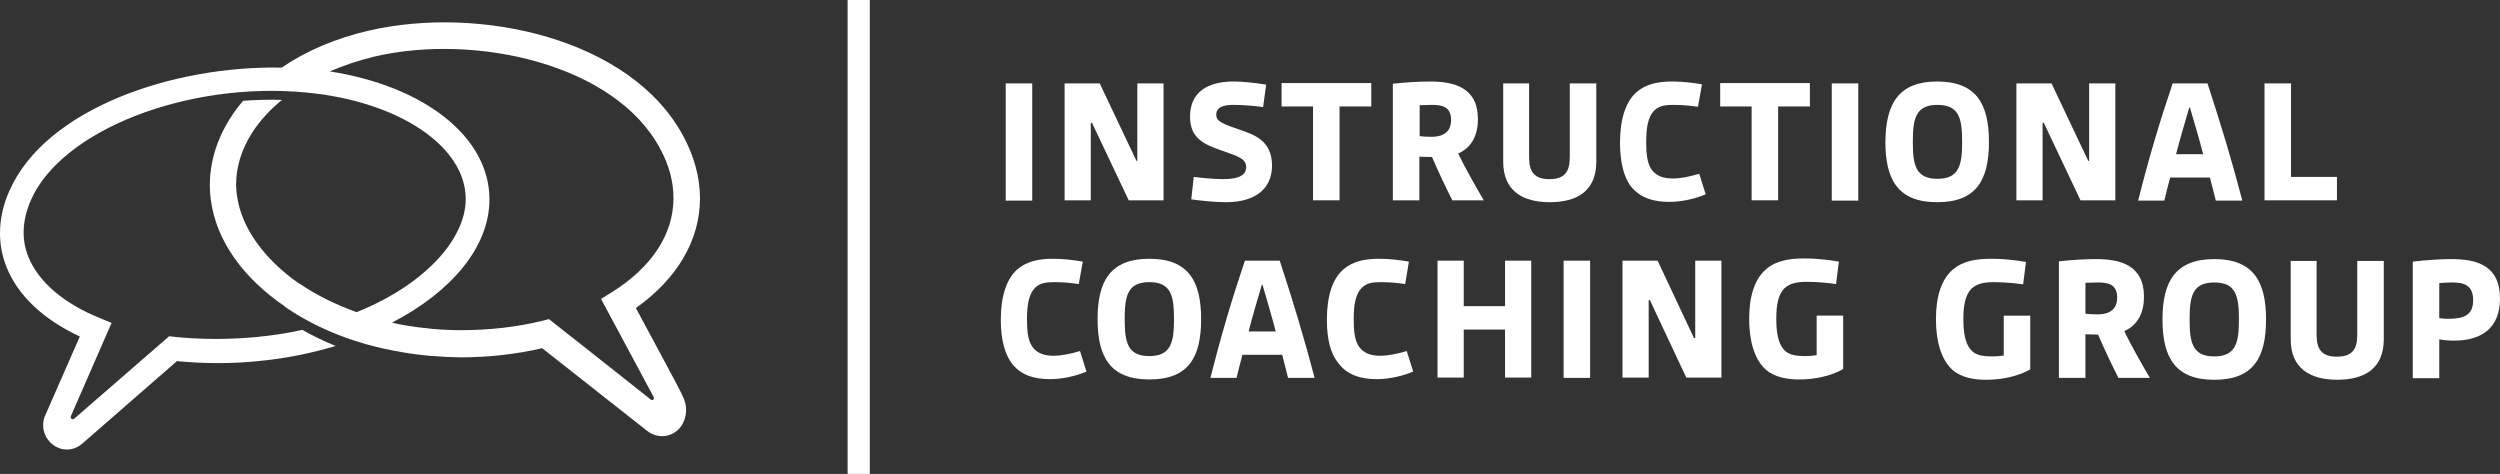 <svg width="211" height="40" viewBox="0 0 211 40" fill="none" xmlns="http://www.w3.org/2000/svg">
<rect x="0" y="0" width="211" height="40" fill="#333333" stroke="none"/>
<g id="Layer_1" clip-path="url(#clip0_1839_14382)">
<g id="Group">
<path id="Vector" d="M87.12 7.039H84.883V16.932H87.12V7.039Z" fill="white"/>
<path id="Vector_2" d="M89.852 7.039H92.817L95.913 13.572H95.991V7.039H98.202V16.906H95.263L92.167 10.372H92.063V16.906H89.852V7.039Z" fill="white"/>
<path id="Vector_3" d="M100.752 14.932C101.376 15.012 102.495 15.119 103.223 15.119C104.68 15.119 105.174 14.719 105.174 14.106C105.174 13.439 104.628 13.226 103.145 12.719C101.636 12.186 100.439 11.706 100.439 9.839C100.439 7.759 101.948 6.879 104.107 6.879C104.888 6.879 105.902 6.986 106.865 7.146L106.605 9.039C106.058 8.959 105.044 8.852 104.159 8.852C103.561 8.852 102.651 8.906 102.651 9.679C102.651 10.266 103.197 10.452 104.81 11.012C105.902 11.386 107.359 11.919 107.359 13.972C107.359 16.026 105.824 17.066 103.483 17.066C102.703 17.066 101.454 16.959 100.544 16.826L100.752 14.932Z" fill="white"/>
<path id="Vector_4" d="M110.819 8.985H108.166V7.012H115.736V8.985H113.057V16.905H110.819V8.985Z" fill="white"/>
<path id="Vector_5" d="M120.782 11.546C121.199 11.546 122.473 11.519 122.473 10.132C122.473 8.959 121.641 8.852 120.834 8.852C120.496 8.852 120.132 8.879 119.82 8.879V11.492C120.132 11.519 120.366 11.546 120.782 11.546ZM117.583 7.066C118.493 6.959 119.742 6.879 120.678 6.879C122.733 6.879 124.737 7.386 124.737 10.052C124.737 11.332 124.268 12.426 123.072 12.959C123.592 14.052 124.45 15.572 125.231 16.906H122.577C121.927 15.626 121.407 14.506 120.86 13.252C120.47 13.252 120.106 13.226 119.794 13.226V16.906H117.557V7.066H117.583Z" fill="white"/>
<path id="Vector_6" d="M126.818 7.039H129.056V13.279C129.056 14.506 129.498 15.119 130.772 15.119C132.047 15.119 132.489 14.506 132.489 13.279V7.039H134.727V13.652C134.727 16.132 133.088 17.066 130.799 17.066C128.509 17.066 126.87 16.106 126.87 13.652V7.039H126.818Z" fill="white"/>
<path id="Vector_7" d="M136.729 12.026C136.729 10.026 137.223 8.586 138.107 7.786C138.94 7.066 139.98 6.879 141.151 6.879C142.035 6.879 142.868 6.986 143.648 7.119L143.31 9.012C142.738 8.932 142.087 8.852 141.281 8.852C140.579 8.852 140.058 8.906 139.616 9.332C139.07 9.892 138.94 10.826 138.94 11.999C138.94 12.826 138.992 13.652 139.33 14.212C139.72 14.852 140.397 15.066 141.177 15.066C141.879 15.066 142.712 14.879 143.414 14.666L143.96 16.399C143.154 16.746 142.009 17.039 140.865 17.039C139.59 17.039 138.393 16.719 137.587 15.652C137.067 14.906 136.729 13.732 136.729 12.026Z" fill="white"/>
<path id="Vector_8" d="M147.837 8.985H145.184V7.012H152.754V8.985H150.074V16.905H147.837V8.985Z" fill="white"/>
<path id="Vector_9" d="M156.839 7.039H154.602V16.932H156.839V7.039Z" fill="white"/>
<path id="Vector_10" d="M165.604 11.972C165.604 10.026 165.37 8.852 163.523 8.852C161.676 8.852 161.442 10.026 161.442 11.972C161.442 13.919 161.676 15.092 163.523 15.092C165.37 15.092 165.604 13.892 165.604 11.972ZM163.497 6.879C166.775 6.879 167.868 8.746 167.868 11.972C167.868 15.199 166.801 17.066 163.497 17.066C160.194 17.066 159.127 15.172 159.127 11.972C159.153 8.746 160.246 6.879 163.497 6.879Z" fill="white"/>
<path id="Vector_11" d="M170.184 7.039H173.149L176.245 13.572H176.323V7.039H178.534V16.906H175.595L172.499 10.372H172.395V16.906H170.184V7.039Z" fill="white"/>
<path id="Vector_12" d="M185.948 13.012C185.61 11.706 185.22 10.426 184.829 9.066H184.777C184.387 10.399 183.997 11.706 183.659 13.012H185.948ZM183.373 7.039H186.312C187.379 10.292 188.341 13.439 189.252 16.932H187.015C186.858 16.292 186.676 15.626 186.52 14.986H183.164C182.982 15.626 182.826 16.292 182.67 16.932H180.459C181.343 13.412 182.28 10.266 183.373 7.039Z" fill="white"/>
<path id="Vector_13" d="M191.125 7.039H193.362V14.932H197.238V16.906H191.125V7.039Z" fill="white"/>
<path id="Vector_14" d="M84.467 26.986C84.467 24.986 84.961 23.547 85.846 22.747C86.678 22.026 87.719 21.84 88.889 21.84C89.774 21.84 90.606 21.947 91.386 22.08L91.048 23.973C90.476 23.893 89.826 23.813 89.019 23.813C88.317 23.813 87.797 23.866 87.354 24.293C86.808 24.853 86.678 25.787 86.678 26.96C86.678 27.787 86.73 28.613 87.068 29.173C87.458 29.813 88.135 30.026 88.915 30.026C89.618 30.026 90.45 29.84 91.152 29.627L91.699 31.36C90.892 31.706 89.748 32 88.603 32C87.328 32 86.132 31.68 85.351 30.613C84.831 29.866 84.467 28.72 84.467 26.986Z" fill="white"/>
<path id="Vector_15" d="M99.086 26.933C99.086 24.986 98.852 23.813 97.005 23.813C95.158 23.813 94.924 24.986 94.924 26.933C94.924 28.88 95.158 30.053 97.005 30.053C98.852 30.053 99.086 28.853 99.086 26.933ZM97.005 21.84C100.283 21.84 101.375 23.706 101.375 26.933C101.375 30.16 100.309 32.026 97.005 32.026C93.701 32.026 92.635 30.133 92.635 26.933C92.635 23.706 93.727 21.84 97.005 21.84Z" fill="white"/>
<path id="Vector_16" d="M107.671 27.973C107.333 26.667 106.943 25.387 106.553 24.027H106.501C106.11 25.36 105.72 26.667 105.382 27.973H107.671ZM105.07 22H108.009C109.076 25.253 110.039 28.4 110.949 31.893H108.712C108.556 31.253 108.374 30.587 108.218 29.947H104.862C104.68 30.587 104.524 31.253 104.367 31.893H102.156C103.041 28.4 103.977 25.227 105.07 22Z" fill="white"/>
<path id="Vector_17" d="M111.99 26.986C111.99 24.986 112.458 23.547 113.369 22.747C114.201 22.026 115.242 21.84 116.413 21.84C117.297 21.84 118.13 21.947 118.91 22.08L118.598 23.973C118.025 23.893 117.375 23.813 116.569 23.813C115.866 23.813 115.372 23.866 114.93 24.293C114.384 24.853 114.253 25.787 114.253 26.96C114.253 27.787 114.305 28.613 114.644 29.173C115.034 29.813 115.71 30.026 116.491 30.026C117.193 30.026 118.025 29.84 118.728 29.627L119.274 31.36C118.468 31.706 117.323 32 116.178 32C114.904 32 113.707 31.68 112.927 30.613C112.328 29.866 111.99 28.72 111.99 26.986Z" fill="white"/>
<path id="Vector_18" d="M121.328 22H123.539V25.84H127.025V22H129.236V31.867H127.025V27.813H123.539V31.867H121.328V22Z" fill="white"/>
<path id="Vector_19" d="M134.206 22H131.969V31.893H134.206V22Z" fill="white"/>
<path id="Vector_20" d="M136.938 22H139.903L142.973 28.533H143.077V22H145.288V31.867H142.322L139.253 25.333H139.149V31.867H136.938V22Z" fill="white"/>
<path id="Vector_21" d="M147.629 26.906C147.629 24.986 148.097 23.546 149.06 22.719C149.892 21.999 151.011 21.812 152.311 21.812C153.274 21.812 154.262 21.919 155.199 22.079L154.965 23.973C154.419 23.892 153.43 23.786 152.52 23.786C151.713 23.786 151.089 23.892 150.621 24.319C150.048 24.879 149.918 25.839 149.918 26.906C149.918 27.973 150.048 28.906 150.542 29.492C150.959 29.973 151.557 30.052 152.415 30.052C152.806 30.052 152.962 30.026 153.326 29.973V26.639H155.563V31.146C154.601 31.706 153.248 32.026 151.869 32.026C150.881 32.026 149.788 31.866 149.008 31.172C148.097 30.346 147.629 28.826 147.629 26.906Z" fill="white"/>
<path id="Vector_22" d="M163.393 26.933C163.393 25.013 163.861 23.573 164.823 22.747C165.656 22.026 166.774 21.84 168.101 21.84C169.064 21.84 170.052 21.947 170.989 22.107L170.755 24C170.208 23.92 169.22 23.813 168.309 23.813C167.503 23.813 166.878 23.92 166.41 24.346C165.838 24.907 165.708 25.866 165.708 26.933C165.708 28 165.838 28.933 166.332 29.52C166.748 30 167.347 30.08 168.205 30.08C168.595 30.08 168.751 30.053 169.116 30V26.64H171.353V31.173C170.39 31.733 169.038 32.053 167.633 32.053C166.644 32.053 165.552 31.893 164.771 31.2C163.861 30.373 163.393 28.853 163.393 26.933Z" fill="white"/>
<path id="Vector_23" d="M176.999 26.534C177.415 26.534 178.69 26.507 178.69 25.12C178.69 23.947 177.858 23.84 177.025 23.84C176.713 23.84 176.323 23.867 176.011 23.867V26.48C176.349 26.507 176.583 26.534 176.999 26.534ZM173.799 22.054C174.71 21.947 175.959 21.867 176.895 21.867C178.95 21.867 180.953 22.374 180.953 25.041C180.953 26.32 180.485 27.414 179.288 27.947C179.809 29.041 180.667 30.561 181.448 31.894H178.794C178.144 30.614 177.624 29.494 177.077 28.241C176.687 28.241 176.323 28.214 176.011 28.214V31.894H173.773V22.054H173.799Z" fill="white"/>
<path id="Vector_24" d="M188.965 26.96C188.965 25.014 188.731 23.84 186.884 23.84C185.037 23.84 184.803 25.014 184.803 26.96C184.803 28.907 185.037 30.081 186.884 30.081C188.731 30.081 188.965 28.881 188.965 26.96ZM186.884 21.867C190.162 21.867 191.254 23.734 191.254 26.96C191.254 30.187 190.188 32.054 186.884 32.054C183.58 32.054 182.514 30.16 182.514 26.96C182.514 23.761 183.606 21.867 186.884 21.867Z" fill="white"/>
<path id="Vector_25" d="M193.283 22.023H195.52V28.263C195.52 29.49 195.963 30.103 197.237 30.103C198.512 30.103 198.954 29.49 198.954 28.263V22.023H201.191V28.637C201.191 31.117 199.553 32.05 197.263 32.05C194.974 32.05 193.335 31.09 193.335 28.637V22.023H193.283Z" fill="white"/>
<path id="Vector_26" d="M206.654 26.907C208.007 26.907 208.735 26.561 208.735 25.334C208.735 24.027 207.903 23.84 206.941 23.84C206.498 23.84 206.134 23.867 205.874 23.894V26.854C205.978 26.854 206.186 26.907 206.654 26.907ZM203.637 22.081C204.755 21.947 206.004 21.867 206.862 21.867C209.022 21.867 210.999 22.374 210.999 25.201C210.999 27.814 209.282 28.747 207.149 28.747C206.706 28.747 206.316 28.721 205.874 28.64V31.921H203.637V22.081Z" fill="white"/>
</g>
<path id="Vector_27" d="M46.331 26.934L45.811 27.067C43.652 27.6 41.31 27.867 38.891 27.867C37.252 27.867 35.691 27.707 34.234 27.467C33.844 27.387 33.454 27.334 33.09 27.227C38.085 24.64 41.31 20.854 41.31 16.827C41.31 11.574 35.847 7.28 27.835 6.027C29.006 5.52 30.28 5.094 31.607 4.774C40.192 2.774 51.95 5.44 55.722 12.56C56.477 13.947 56.841 15.36 56.841 16.72C56.841 19.734 55.046 22.534 51.638 24.667L50.727 25.227C50.727 25.227 54.031 31.387 55.176 33.52C55.254 33.68 55.072 33.84 54.942 33.734C52.47 31.76 46.331 26.934 46.331 26.934ZM53.667 26C57.205 23.494 59.078 20.214 59.078 16.747C59.078 15.014 58.61 13.227 57.673 11.494C53.251 3.227 40.452 0.427 31.113 2.587C28.355 3.227 25.832 4.294 23.777 5.707C14.594 5.52 3.824 9.174 0.78 16.134C0.26 17.307 0 18.507 0 19.68C0 20.667 0.182 21.6 0.546 22.534C1.509 24.934 3.642 26.96 6.738 28.4C6.113 29.84 3.824 35.04 3.824 35.04C3.694 35.307 3.642 35.6 3.642 35.894C3.642 36.507 3.928 37.12 4.448 37.52C5.203 38.107 6.217 38.08 6.946 37.44C6.946 37.44 13.475 31.76 14.932 30.48C17.221 30.694 19.589 30.72 22.008 30.454C24.219 30.24 26.352 29.787 28.329 29.2C27.341 28.8 26.404 28.347 25.52 27.84C24.349 28.107 23.127 28.294 21.826 28.427C19.381 28.667 16.961 28.667 14.698 28.427L14.282 28.374L6.269 35.334C6.113 35.467 5.905 35.307 5.983 35.12L9.417 27.254L8.455 26.854C5.385 25.627 3.252 23.787 2.393 21.68C1.795 20.187 1.873 18.587 2.601 16.907C5.177 10.987 15.843 6.827 25.91 7.814C33.662 8.56 39.307 12.347 39.307 16.8C39.307 20.134 35.925 24 30.098 26.347C28.329 25.707 26.69 24.907 25.26 23.92V23.947C22.242 21.84 20.369 19.174 20.005 16.534C19.953 16.214 19.927 15.894 19.927 15.574C19.927 14.08 20.395 12.587 21.279 11.2C21.93 10.187 22.788 9.254 23.803 8.427C22.71 8.4 21.618 8.427 20.525 8.507C20.109 8.987 19.745 9.467 19.433 9.974C18.054 12.134 17.481 14.534 17.794 16.88C18.262 20.374 20.577 23.494 24.011 25.84V25.867C26.742 27.76 30.15 29.094 33.844 29.707C35.457 30 37.148 30.134 38.865 30.16C41.258 30.16 43.574 29.894 45.759 29.387C46.461 29.947 54.63 36.374 54.63 36.374C55.488 37.04 56.659 36.934 57.361 36.134C57.725 35.707 57.907 35.147 57.907 34.587C57.907 34.187 57.803 33.76 57.595 33.387C57.647 33.36 54.812 28.134 53.667 26Z" fill="white"/>
<path id="Vector_28" d="M73.412 0H71.539V40H73.412V0Z" fill="white"/>
</g>
<defs>
<clipPath id="clip0_1839_14382">
<rect width="211" height="40" fill="white"/>
</clipPath>
</defs>
</svg>
